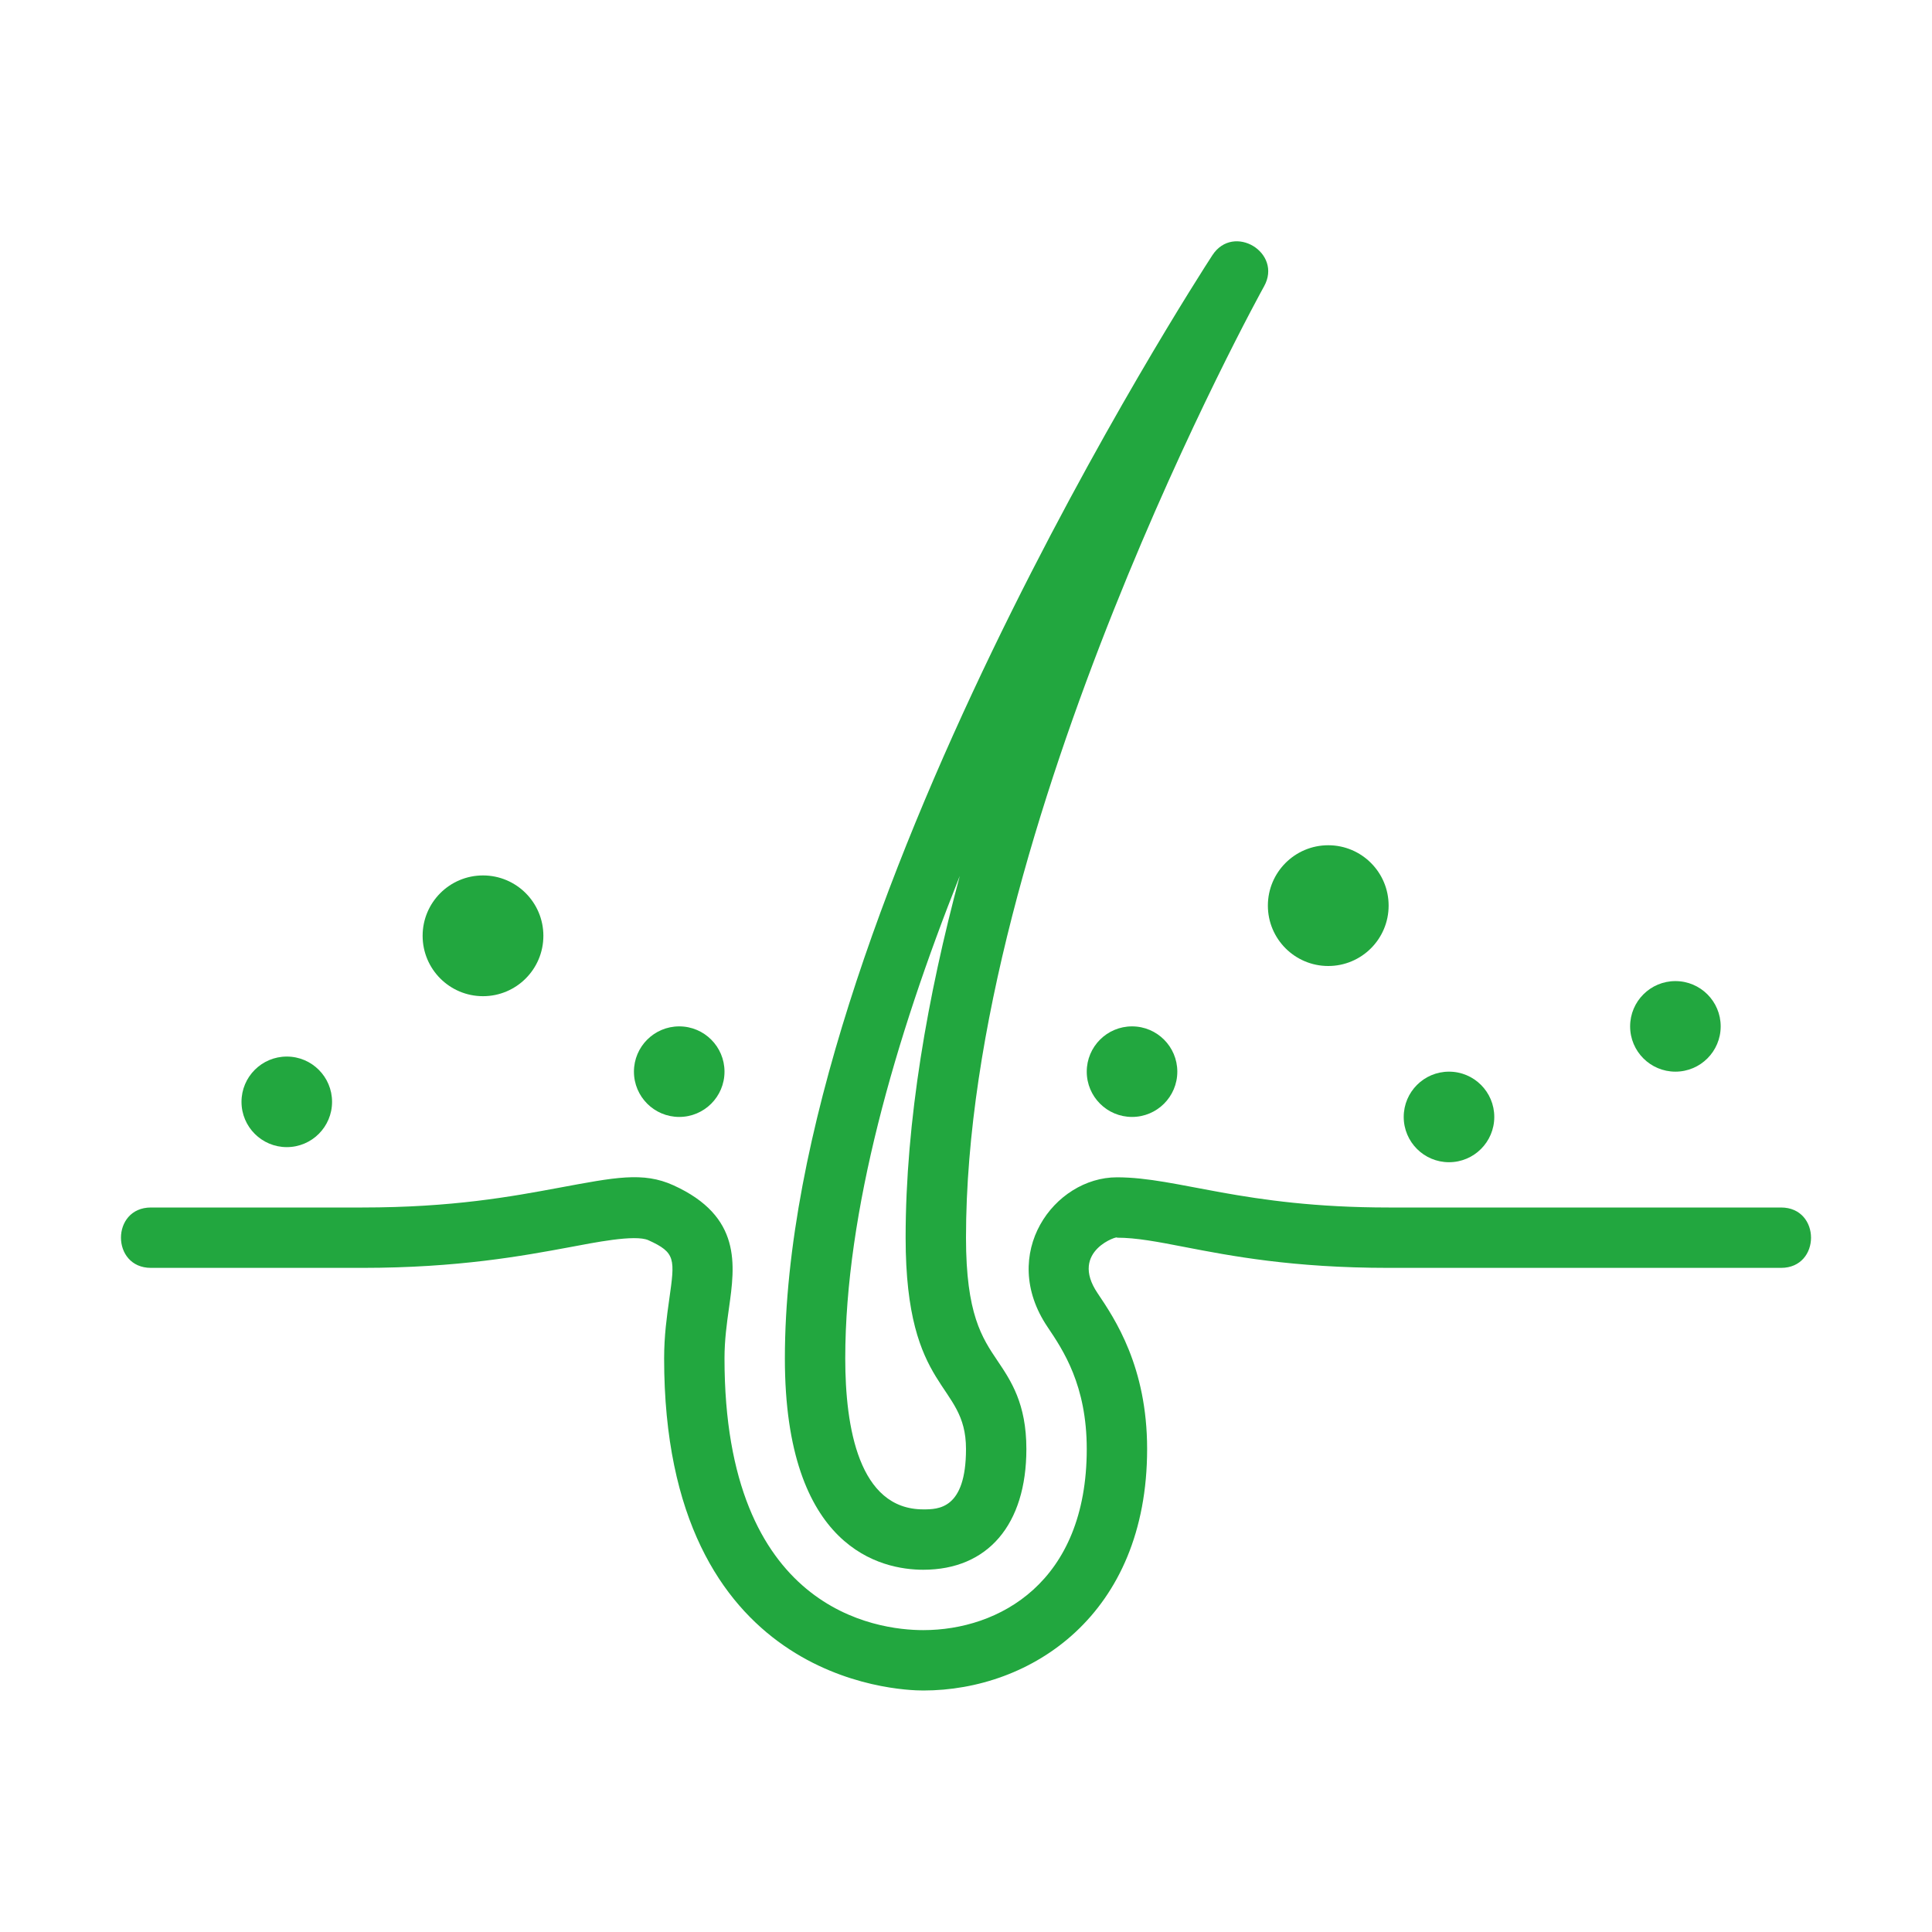 <?xml version="1.0" encoding="UTF-8"?>
<svg xmlns="http://www.w3.org/2000/svg" xmlns:xlink="http://www.w3.org/1999/xlink" xmlns:svgjs="http://svgjs.com/svgjs" version="1.1" width="512" height="512" x="0" y="0" viewBox="0 0 64 64" style="enable-background:new 0 0 512 512" xml:space="preserve">
  <g>
    <path d="M59 40H46c-4.825 0-6.958-1-9-1-2.078 0-3.936 2.532-2.298 4.959C35.219 44.728 36 45.889 36 48c0 4.429-2.918 6-5.416 6C29.039 54 24 53.351 24 45c0-.614.076-1.152.149-1.674.2-1.422.428-3.033-1.844-4.063-1.003-.456-1.941-.259-3.789.083C16.945 39.638 14.99 40 12 40H5c-1.324 0-1.323 2 0 2h7c3.174 0 5.316-.397 6.881-.687.761-.141 2.154-.43 2.599-.229.908.412.879.618.689 1.963C22.09 43.609 22 44.246 22 45c0 10.691 7.705 11 8.584 11C34.155 56 38 53.497 38 48c0-2.722-1.065-4.306-1.641-5.161-.96-1.42.741-1.927.641-1.839.647 0 1.356.137 2.254.311C40.76 41.602 42.822 42 46 42h13c1.324 0 1.323-2 0-2z" fill="#22a73f" data-original="#000000"></path>
    <path d="M30.584 52C32.723 52 34 50.505 34 48c0-1.502-.509-2.258-.958-2.925C32.529 44.314 32 43.528 32 41c0-13.635 9.774-31.336 9.873-31.513.623-1.117-1.012-2.105-1.711-1.033C39.584 9.342 26 30.371 26 45c0 6.318 3.206 7 4.584 7zm1.21-22.984C30.728 32.991 30 37.123 30 41c0 5.182 2 4.751 2 7 0 2-.921 2-1.416 2C28.448 50 28 47.281 28 45c0-4.857 1.642-10.576 3.794-15.984z" fill="#22a73f" data-original="#000000"></path>
    <circle cx="44" cy="30" r="2" fill="#22a73f" data-original="#000000"></circle>
    <circle cx="16" cy="31" r="2" fill="#22a73f" data-original="#000000"></circle>
    <circle cx="22.5" cy="35.5" r="1.5" fill="#22a73f" data-original="#000000"></circle>
    <circle cx="37.5" cy="35.5" r="1.5" fill="#22a73f" data-original="#000000"></circle>
    <circle cx="48" cy="37" r="1.5" fill="#22a73f" data-original="#000000"></circle>
    <circle cx="55.5" cy="34" r="1.5" fill="#22a73f" data-original="#000000"></circle>
    <circle cx="9.5" cy="36.5" r="1.5" fill="#22a73f" data-original="#000000"></circle>
  </g>
</svg>
